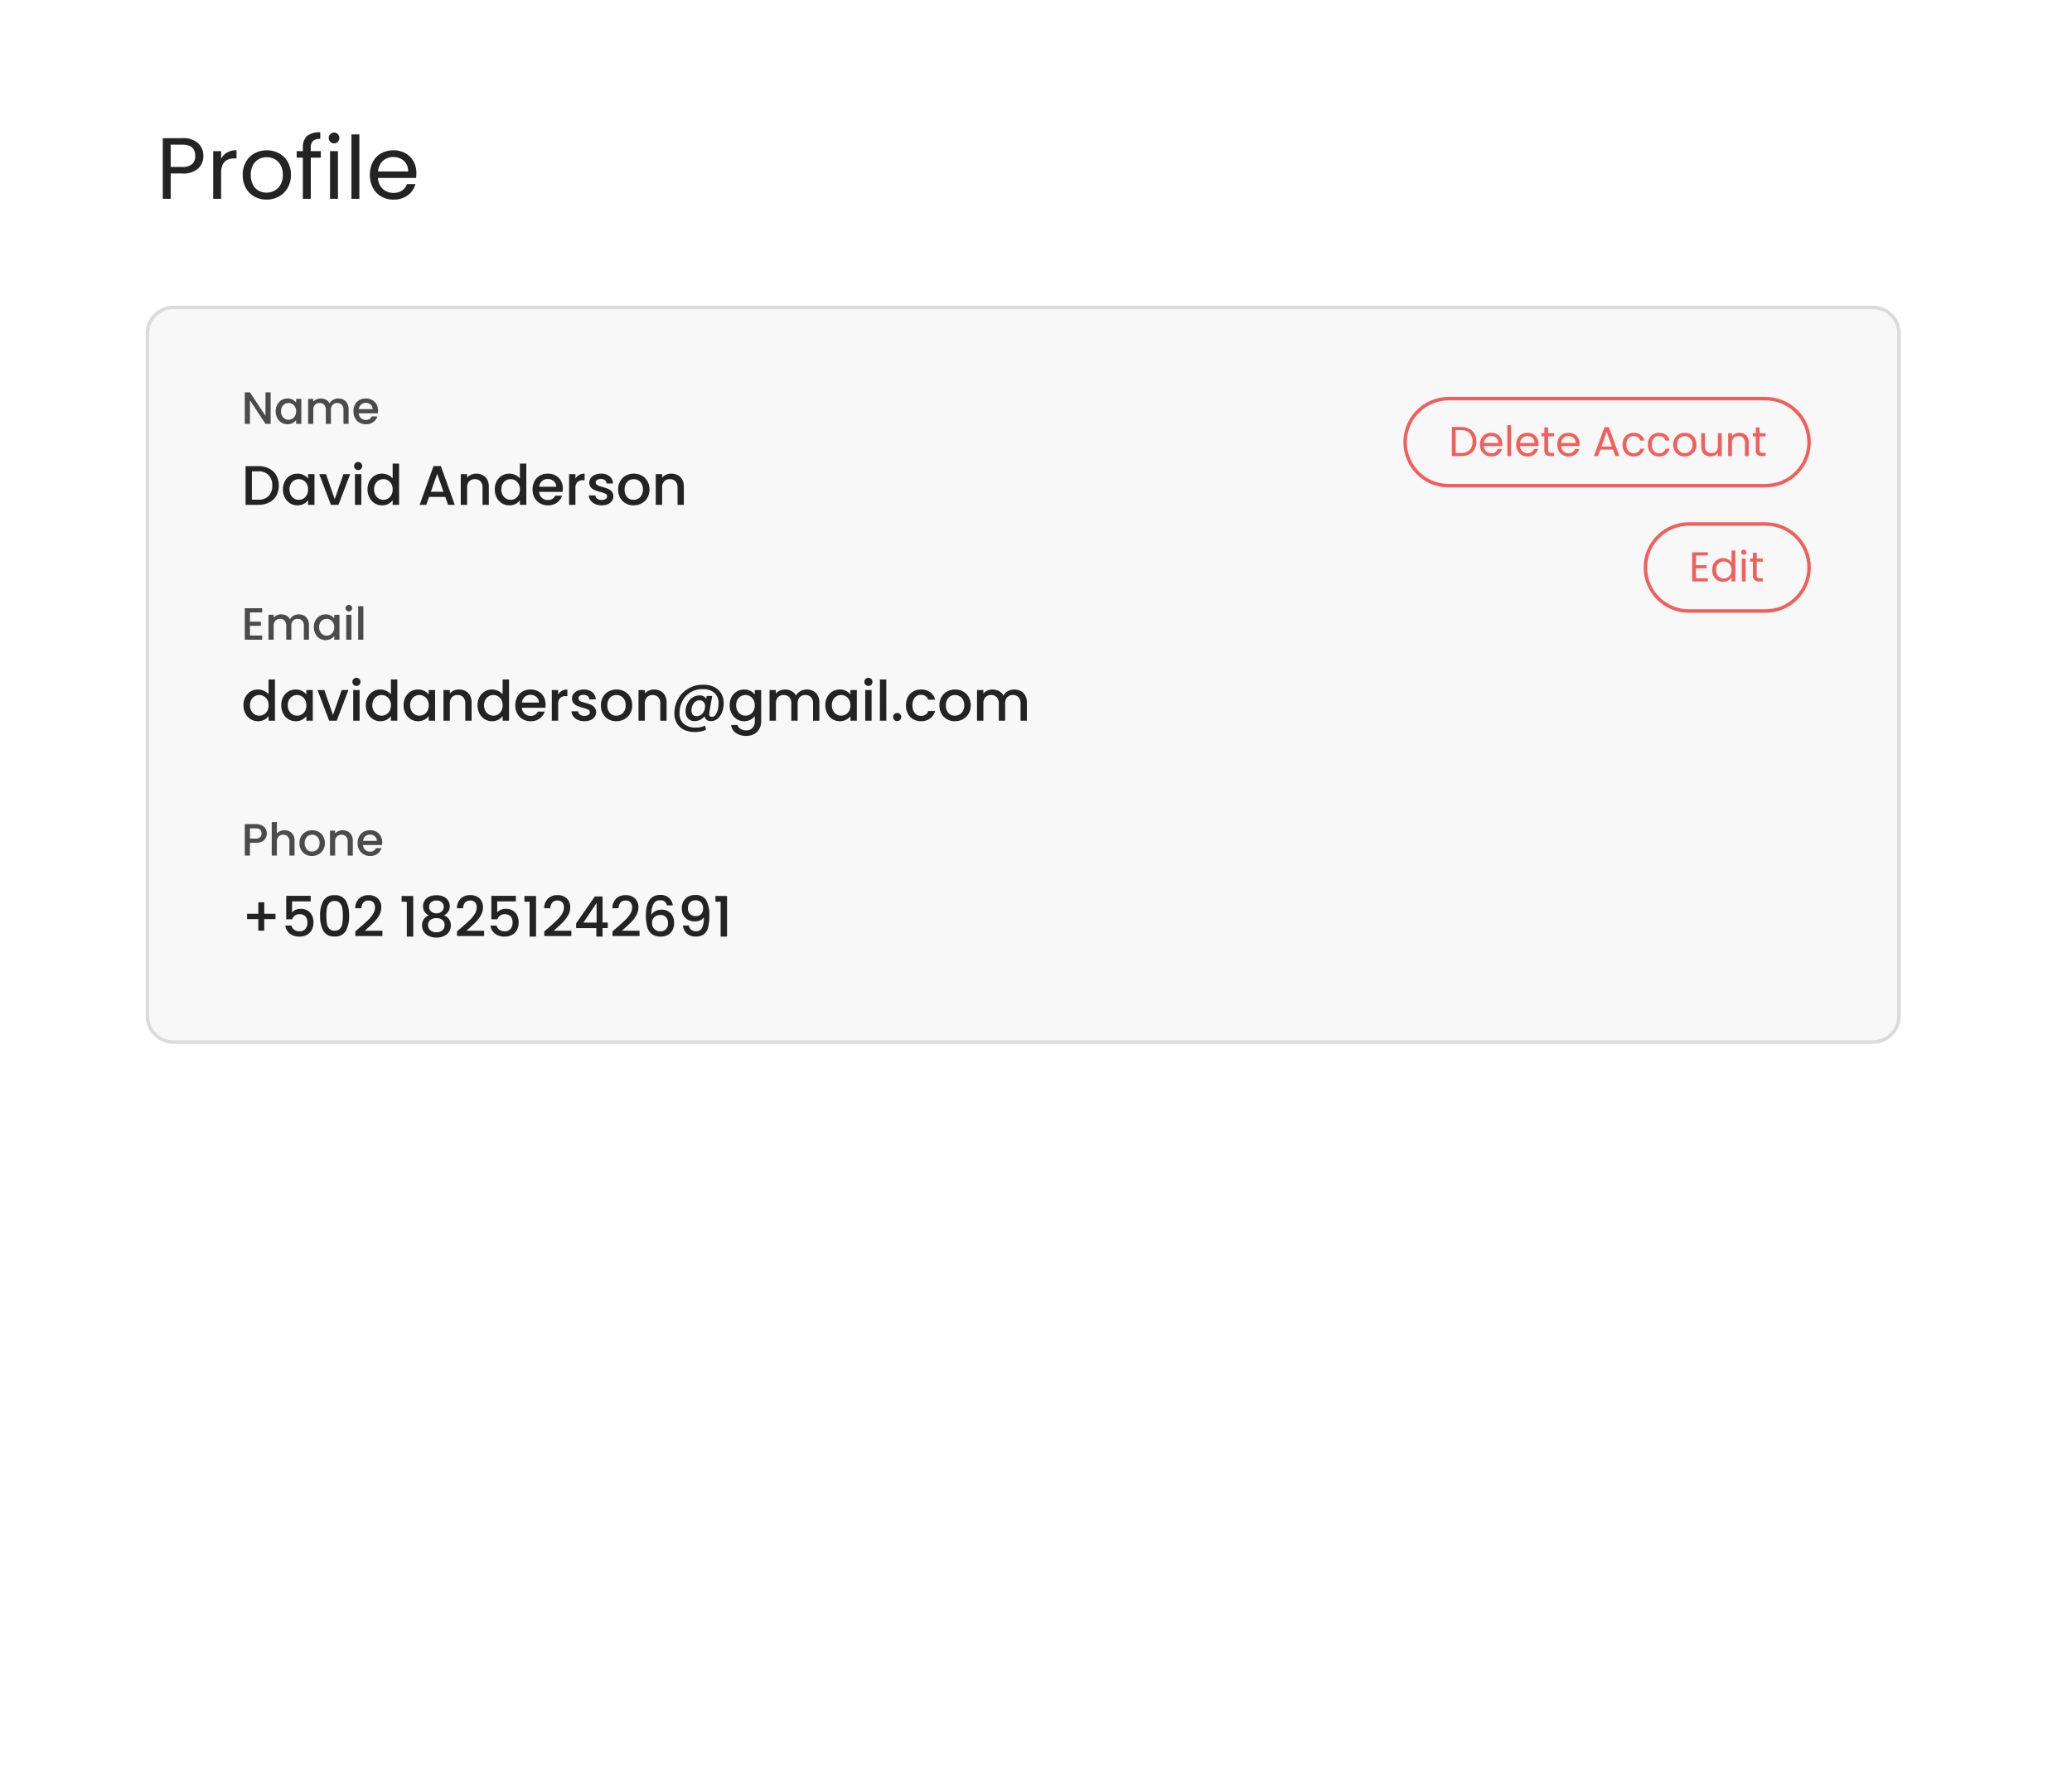 <svg xmlns="http://www.w3.org/2000/svg" xmlns:xlink="http://www.w3.org/1999/xlink" width="595" height="507" viewBox="0 0 595 507">
  <rect x="0" y="0" width="595" height="507" fill="#333333" stroke="none"/>
  <defs>
    <clipPath id="clip-_1">
      <rect width="595" height="507"/>
    </clipPath>
  </defs>
  <g id="_1" data-name="1" clip-path="url(#clip-_1)">
    <rect width="595" height="507" fill="#fff"/>
    <rect id="Rectangle_275" data-name="Rectangle 275" width="595" height="507" fill="#fff"/>
    <path id="Path_1497" data-name="Path 1497" d="M13.575-12.325a4.814,4.814,0,0,1-1.488,3.613A6.309,6.309,0,0,1,7.55-7.275H4.2V0H1.925V-17.425H7.55A6.376,6.376,0,0,1,12.038-16,4.784,4.784,0,0,1,13.575-12.325ZM7.55-9.15a4.044,4.044,0,0,0,2.8-.825,3.027,3.027,0,0,0,.9-2.35q0-3.225-3.7-3.225H4.2v6.4Zm11.125-2.325A4.364,4.364,0,0,1,20.388-13.3a5.293,5.293,0,0,1,2.713-.65v2.35h-.6q-3.825,0-3.825,4.15V0H16.4V-13.7h2.275ZM31.7.225A7.014,7.014,0,0,1,28.212-.65a6.229,6.229,0,0,1-2.45-2.488,7.626,7.626,0,0,1-.887-3.737,7.407,7.407,0,0,1,.912-3.713,6.288,6.288,0,0,1,2.488-2.475,7.217,7.217,0,0,1,3.525-.863,7.217,7.217,0,0,1,3.525.863A6.31,6.31,0,0,1,37.813-10.6a7.389,7.389,0,0,1,.912,3.725,7.3,7.3,0,0,1-.937,3.737A6.5,6.5,0,0,1,35.25-.65,7.276,7.276,0,0,1,31.7.225Zm0-2A4.8,4.8,0,0,0,34-2.35a4.375,4.375,0,0,0,1.737-1.725,5.525,5.525,0,0,0,.663-2.8,5.611,5.611,0,0,0-.65-2.8,4.256,4.256,0,0,0-1.7-1.713,4.743,4.743,0,0,0-2.275-.562,4.721,4.721,0,0,0-2.288.563,4.124,4.124,0,0,0-1.662,1.713,5.793,5.793,0,0,0-.625,2.8,5.949,5.949,0,0,0,.613,2.825A4.071,4.071,0,0,0,29.45-2.338,4.6,4.6,0,0,0,31.7-1.775Zm15.6-10.05H44.425V0H42.15V-11.825H40.375V-13.7H42.15v-.975a4.3,4.3,0,0,1,1.188-3.363A5.633,5.633,0,0,1,47.15-19.1v1.9a3.02,3.02,0,0,0-2.112.587,2.6,2.6,0,0,0-.612,1.938v.975H47.3Zm3.825-4.1a1.5,1.5,0,0,1-1.1-.45,1.5,1.5,0,0,1-.45-1.1,1.5,1.5,0,0,1,.45-1.1,1.5,1.5,0,0,1,1.1-.45,1.426,1.426,0,0,1,1.063.45,1.518,1.518,0,0,1,.438,1.1,1.518,1.518,0,0,1-.437,1.1A1.426,1.426,0,0,1,51.125-15.925Zm1.1,2.225V0H49.95V-13.7Zm6.15-4.8V0H56.1V-18.5ZM74.75-7.375A13.388,13.388,0,0,1,74.675-6H63.725a4.429,4.429,0,0,0,1.387,3.162A4.413,4.413,0,0,0,68.175-1.7a4.207,4.207,0,0,0,2.463-.688,3.639,3.639,0,0,0,1.388-1.838h2.45a5.889,5.889,0,0,1-2.2,3.213,6.64,6.64,0,0,1-4.1,1.238A6.925,6.925,0,0,1,64.688-.65a6.194,6.194,0,0,1-2.413-2.488A7.715,7.715,0,0,1,61.4-6.875a7.825,7.825,0,0,1,.85-3.725,5.967,5.967,0,0,1,2.388-2.463,7.107,7.107,0,0,1,3.537-.863,6.876,6.876,0,0,1,3.45.85,5.886,5.886,0,0,1,2.313,2.337A6.9,6.9,0,0,1,74.75-7.375ZM72.4-7.85a4.2,4.2,0,0,0-.575-2.238,3.739,3.739,0,0,0-1.562-1.425A4.874,4.874,0,0,0,68.075-12a4.216,4.216,0,0,0-2.937,1.1A4.482,4.482,0,0,0,63.75-7.85Z" transform="translate(44.82 57.103)" fill="#232323"/>
    <g id="Path_1498" data-name="Path 1498" transform="translate(41.82 87.804)" fill="#f8f8f8">
      <path d="M 496 211.5 L 8 211.5 C 3.865 211.5 0.5 208.135 0.5 204 L 0.5 8 C 0.5 3.865 3.865 0.5 8 0.5 L 496 0.5 C 500.135 0.5 503.5 3.865 503.5 8 L 503.5 204 C 503.5 208.135 500.135 211.5 496 211.5 Z" stroke="none"/>
      <path d="M 8 1 C 4.14 1 1 4.14 1 8 L 1 204 C 1 207.86 4.14 211 8 211 L 496 211 C 499.86 211 503 207.86 503 204 L 503 8 C 503 4.14 499.86 1 496 1 L 8 1 M 8 0 L 496 0 C 500.418 0 504 3.582 504 8 L 504 204 C 504 208.418 500.418 212 496 212 L 8 212 C 3.582 212 0 208.418 0 204 L 0 8 C 0 3.582 3.582 0 8 0 Z" stroke="none" fill="#dbdbdb"/>
    </g>
    <path id="Path_1499" data-name="Path 1499" d="M8.4,0H6.916L2.457-6.747V0H.975V-9.048H2.457L6.916-2.314V-9.048H8.4ZM9.854-3.614A3.964,3.964,0,0,1,10.3-5.525a3.287,3.287,0,0,1,1.222-1.293,3.274,3.274,0,0,1,1.71-.462,3.127,3.127,0,0,1,1.476.332,2.994,2.994,0,0,1,1.008.826v-1.04h1.5V0h-1.5V-1.066a2.943,2.943,0,0,1-1.027.845,3.165,3.165,0,0,1-1.482.338,3.15,3.15,0,0,1-1.69-.475A3.365,3.365,0,0,1,10.3-1.684,4.079,4.079,0,0,1,9.854-3.614Zm5.863.026a2.594,2.594,0,0,0-.306-1.287,2.145,2.145,0,0,0-.8-.832,2.092,2.092,0,0,0-1.066-.286,2.129,2.129,0,0,0-1.066.28,2.108,2.108,0,0,0-.8.819,2.557,2.557,0,0,0-.306,1.28,2.668,2.668,0,0,0,.306,1.3,2.155,2.155,0,0,0,.806.852,2.067,2.067,0,0,0,1.06.293,2.092,2.092,0,0,0,1.066-.286,2.134,2.134,0,0,0,.8-.839A2.631,2.631,0,0,0,15.717-3.588ZM27.833-7.28a3.212,3.212,0,0,1,1.514.351A2.536,2.536,0,0,1,30.4-5.889a3.374,3.374,0,0,1,.383,1.664V0H29.315V-4a2.079,2.079,0,0,0-.481-1.476,1.712,1.712,0,0,0-1.313-.514A1.733,1.733,0,0,0,26.2-5.48,2.061,2.061,0,0,0,25.714-4V0H24.245V-4a2.079,2.079,0,0,0-.481-1.476,1.712,1.712,0,0,0-1.313-.514,1.733,1.733,0,0,0-1.319.514A2.061,2.061,0,0,0,20.644-4V0H19.162V-7.163h1.482v.819a2.464,2.464,0,0,1,.923-.689,2.926,2.926,0,0,1,1.2-.247,3.184,3.184,0,0,1,1.534.364,2.488,2.488,0,0,1,1.04,1.053A2.4,2.4,0,0,1,26.351-6.9,3,3,0,0,1,27.833-7.28Zm11.4,3.523a4.633,4.633,0,0,1-.052.728H33.709a1.988,1.988,0,0,0,.637,1.378,2.011,2.011,0,0,0,1.4.52,1.734,1.734,0,0,0,1.69-1h1.6A3.227,3.227,0,0,1,37.862-.514,3.452,3.452,0,0,1,35.75.117a3.658,3.658,0,0,1-1.84-.462,3.283,3.283,0,0,1-1.274-1.3,3.966,3.966,0,0,1-.462-1.944,4.059,4.059,0,0,1,.449-1.943,3.154,3.154,0,0,1,1.261-1.294A3.753,3.753,0,0,1,35.75-7.28a3.648,3.648,0,0,1,1.807.442A3.123,3.123,0,0,1,38.792-5.6,3.739,3.739,0,0,1,39.234-3.757Zm-1.547-.468A1.687,1.687,0,0,0,37.1-5.538a2.092,2.092,0,0,0-1.417-.494,1.9,1.9,0,0,0-1.313.487,2.037,2.037,0,0,0-.65,1.319Z" transform="translate(69.32 121.739)" fill="#4b4b4b"/>
    <path id="Path_1501" data-name="Path 1501" d="M2.457-7.839v2.652h3.12v1.209H2.457v2.769h3.51V0H.975V-9.048H5.967v1.209Zm14,.559a3.212,3.212,0,0,1,1.514.351,2.536,2.536,0,0,1,1.053,1.04,3.374,3.374,0,0,1,.383,1.664V0H17.94V-4a2.079,2.079,0,0,0-.481-1.476,1.712,1.712,0,0,0-1.313-.514,1.733,1.733,0,0,0-1.319.514A2.061,2.061,0,0,0,14.339-4V0H12.87V-4a2.079,2.079,0,0,0-.481-1.476,1.712,1.712,0,0,0-1.313-.514,1.733,1.733,0,0,0-1.319.514A2.061,2.061,0,0,0,9.269-4V0H7.787V-7.163H9.269v.819a2.464,2.464,0,0,1,.923-.689,2.926,2.926,0,0,1,1.2-.247,3.184,3.184,0,0,1,1.534.364,2.488,2.488,0,0,1,1.04,1.053A2.4,2.4,0,0,1,14.976-6.9,3,3,0,0,1,16.458-7.28ZM20.8-3.614a3.964,3.964,0,0,1,.448-1.911,3.287,3.287,0,0,1,1.222-1.293A3.274,3.274,0,0,1,24.18-7.28a3.127,3.127,0,0,1,1.476.332,2.994,2.994,0,0,1,1.007.826v-1.04h1.5V0h-1.5V-1.066a2.943,2.943,0,0,1-1.027.845,3.165,3.165,0,0,1-1.482.338,3.15,3.15,0,0,1-1.69-.475,3.365,3.365,0,0,1-1.215-1.326A4.079,4.079,0,0,1,20.8-3.614Zm5.863.026a2.594,2.594,0,0,0-.306-1.287,2.145,2.145,0,0,0-.8-.832,2.092,2.092,0,0,0-1.066-.286,2.129,2.129,0,0,0-1.066.28,2.108,2.108,0,0,0-.8.819,2.557,2.557,0,0,0-.306,1.28,2.668,2.668,0,0,0,.306,1.3,2.155,2.155,0,0,0,.806.852,2.067,2.067,0,0,0,1.059.293,2.092,2.092,0,0,0,1.066-.286,2.134,2.134,0,0,0,.8-.839A2.631,2.631,0,0,0,26.663-3.588Zm4.2-4.524a.918.918,0,0,1-.676-.273.918.918,0,0,1-.273-.676.918.918,0,0,1,.273-.676.918.918,0,0,1,.676-.273.9.9,0,0,1,.663.273.918.918,0,0,1,.273.676.918.918,0,0,1-.273.676A.9.9,0,0,1,30.862-8.112Zm.728.949V0H30.108V-7.163ZM35.022-9.62V0H33.54V-9.62Z" transform="translate(69.32 183.739)" fill="#4b4b4b"/>
    <path id="Path_1502" data-name="Path 1502" d="M7.293-6.344a2.728,2.728,0,0,1-.325,1.3,2.436,2.436,0,0,1-1.04.995A3.86,3.86,0,0,1,4.1-3.666H2.457V0H.975V-9.035H4.1a3.939,3.939,0,0,1,1.761.358,2.485,2.485,0,0,1,1.079.968A2.653,2.653,0,0,1,7.293-6.344ZM4.1-4.875a1.807,1.807,0,0,0,1.261-.383,1.4,1.4,0,0,0,.416-1.086q0-1.482-1.677-1.482H2.457v2.951Zm8.32-2.4a3,3,0,0,1,1.462.351,2.5,2.5,0,0,1,1.014,1.04,3.47,3.47,0,0,1,.371,1.664V0H13.793V-4a2.079,2.079,0,0,0-.481-1.476A1.712,1.712,0,0,0,12-5.993a1.733,1.733,0,0,0-1.319.514A2.061,2.061,0,0,0,10.192-4V0H8.71V-9.62h1.482v3.289a2.485,2.485,0,0,1,.955-.7A3.2,3.2,0,0,1,12.415-7.28Zm7.839,7.4a3.668,3.668,0,0,1-1.833-.462,3.315,3.315,0,0,1-1.287-1.3,3.921,3.921,0,0,1-.468-1.944,3.846,3.846,0,0,1,.481-1.937,3.322,3.322,0,0,1,1.313-1.3,3.81,3.81,0,0,1,1.859-.455,3.81,3.81,0,0,1,1.859.455,3.322,3.322,0,0,1,1.313,1.3,3.846,3.846,0,0,1,.481,1.937,3.766,3.766,0,0,1-.494,1.937A3.421,3.421,0,0,1,22.133-.345,3.878,3.878,0,0,1,20.254.117Zm0-1.287a2.205,2.205,0,0,0,1.073-.273,2.08,2.08,0,0,0,.813-.819,2.633,2.633,0,0,0,.312-1.326,2.688,2.688,0,0,0-.3-1.319,2.018,2.018,0,0,0-.793-.812,2.169,2.169,0,0,0-1.066-.273,2.132,2.132,0,0,0-1.059.273,1.949,1.949,0,0,0-.774.813,2.788,2.788,0,0,0-.286,1.319A2.513,2.513,0,0,0,18.766-1.8,1.955,1.955,0,0,0,20.254-1.17Zm8.8-6.11a3.212,3.212,0,0,1,1.514.351,2.5,2.5,0,0,1,1.046,1.04,3.421,3.421,0,0,1,.377,1.664V0H30.524V-4a2.079,2.079,0,0,0-.481-1.476,1.712,1.712,0,0,0-1.313-.514,1.733,1.733,0,0,0-1.319.514A2.061,2.061,0,0,0,26.923-4V0H25.441V-7.163h1.482v.819a2.453,2.453,0,0,1,.929-.689A2.971,2.971,0,0,1,29.055-7.28ZM40.443-3.757a4.633,4.633,0,0,1-.052.728H34.918a1.988,1.988,0,0,0,.637,1.378,2.011,2.011,0,0,0,1.4.52,1.734,1.734,0,0,0,1.69-1h1.6A3.227,3.227,0,0,1,39.071-.514a3.452,3.452,0,0,1-2.112.631,3.658,3.658,0,0,1-1.84-.462,3.283,3.283,0,0,1-1.274-1.3,3.966,3.966,0,0,1-.462-1.944,4.059,4.059,0,0,1,.449-1.943,3.154,3.154,0,0,1,1.261-1.294,3.753,3.753,0,0,1,1.866-.455,3.648,3.648,0,0,1,1.807.442A3.123,3.123,0,0,1,40-5.6,3.739,3.739,0,0,1,40.443-3.757ZM38.9-4.225a1.687,1.687,0,0,0-.585-1.313,2.092,2.092,0,0,0-1.417-.494,1.9,1.9,0,0,0-1.313.487,2.037,2.037,0,0,0-.65,1.319Z" transform="translate(69.32 245.739)" fill="#4b4b4b"/>
    <path id="Path_1500" data-name="Path 1500" d="M4.832-11.12a6.773,6.773,0,0,1,3.112.68,4.865,4.865,0,0,1,2.064,1.952,5.871,5.871,0,0,1,.728,2.968,5.739,5.739,0,0,1-.728,2.944A4.808,4.808,0,0,1,7.944-.664,6.909,6.909,0,0,1,4.832,0H1.2V-11.12Zm0,9.632A4.014,4.014,0,0,0,7.824-2.544,4.061,4.061,0,0,0,8.864-5.52a4.2,4.2,0,0,0-1.04-3.024A3.945,3.945,0,0,0,4.832-9.632H3.024v8.144Zm7.1-2.96A4.879,4.879,0,0,1,12.488-6.8a4.046,4.046,0,0,1,1.5-1.592,4.029,4.029,0,0,1,2.1-.568,3.849,3.849,0,0,1,1.816.408,3.685,3.685,0,0,1,1.24,1.016v-1.28h1.84V0h-1.84V-1.312a3.622,3.622,0,0,1-1.264,1.04,3.9,3.9,0,0,1-1.824.416,3.877,3.877,0,0,1-2.08-.584,4.142,4.142,0,0,1-1.5-1.632A5.021,5.021,0,0,1,11.936-4.448Zm7.216.032A3.192,3.192,0,0,0,18.776-6a2.639,2.639,0,0,0-.984-1.024,2.574,2.574,0,0,0-1.312-.352,2.621,2.621,0,0,0-1.312.344,2.594,2.594,0,0,0-.984,1.008,3.147,3.147,0,0,0-.376,1.576,3.284,3.284,0,0,0,.376,1.6A2.653,2.653,0,0,0,15.176-1.8a2.544,2.544,0,0,0,1.3.36,2.574,2.574,0,0,0,1.312-.352,2.626,2.626,0,0,0,.984-1.032A3.238,3.238,0,0,0,19.152-4.416ZM26.8-1.632l2.5-7.184h1.936L27.872,0H25.7L22.352-8.816H24.3Zm6.736-8.352a1.13,1.13,0,0,1-.832-.336,1.13,1.13,0,0,1-.336-.832,1.13,1.13,0,0,1,.336-.832,1.13,1.13,0,0,1,.832-.336,1.111,1.111,0,0,1,.816.336,1.13,1.13,0,0,1,.336.832,1.13,1.13,0,0,1-.336.832A1.111,1.111,0,0,1,33.536-9.984Zm.9,1.168V0H32.608V-8.816Zm1.792,4.368A4.879,4.879,0,0,1,36.776-6.8a4.046,4.046,0,0,1,1.5-1.592A4.059,4.059,0,0,1,40.4-8.96a4.134,4.134,0,0,1,1.7.376,3.487,3.487,0,0,1,1.336,1V-11.84h1.84V0H43.44V-1.328A3.415,3.415,0,0,1,42.2-.272a3.847,3.847,0,0,1-1.816.416,3.945,3.945,0,0,1-2.1-.584,4.122,4.122,0,0,1-1.5-1.632A5.021,5.021,0,0,1,36.224-4.448Zm7.216.032A3.192,3.192,0,0,0,43.064-6a2.639,2.639,0,0,0-.984-1.024,2.574,2.574,0,0,0-1.312-.352,2.62,2.62,0,0,0-1.312.344,2.594,2.594,0,0,0-.984,1.008A3.147,3.147,0,0,0,38.1-4.448a3.284,3.284,0,0,0,.376,1.6A2.653,2.653,0,0,0,39.464-1.8a2.544,2.544,0,0,0,1.3.36,2.574,2.574,0,0,0,1.312-.352,2.626,2.626,0,0,0,.984-1.032A3.238,3.238,0,0,0,43.44-4.416Zm15.1,2.144H53.888L53.088,0h-1.9l3.984-11.136H57.28L61.264,0h-1.92ZM58.032-3.76,56.224-8.928,54.4-3.76Zm9.408-5.2a3.953,3.953,0,0,1,1.864.432,3.072,3.072,0,0,1,1.288,1.28A4.211,4.211,0,0,1,71.056-5.2V0H69.248V-4.928a2.559,2.559,0,0,0-.592-1.816,2.107,2.107,0,0,0-1.616-.632,2.133,2.133,0,0,0-1.624.632,2.537,2.537,0,0,0-.6,1.816V0H62.992V-8.816h1.824v1.008a3.019,3.019,0,0,1,1.144-.848A3.657,3.657,0,0,1,67.44-8.96Zm5.328,4.512A4.879,4.879,0,0,1,73.32-6.8a4.046,4.046,0,0,1,1.5-1.592,4.059,4.059,0,0,1,2.12-.568,4.134,4.134,0,0,1,1.7.376,3.487,3.487,0,0,1,1.336,1V-11.84h1.84V0h-1.84V-1.328a3.415,3.415,0,0,1-1.24,1.056,3.847,3.847,0,0,1-1.816.416,3.945,3.945,0,0,1-2.1-.584,4.122,4.122,0,0,1-1.5-1.632A5.021,5.021,0,0,1,72.768-4.448Zm7.216.032A3.192,3.192,0,0,0,79.608-6a2.639,2.639,0,0,0-.984-1.024,2.574,2.574,0,0,0-1.312-.352A2.621,2.621,0,0,0,76-7.032a2.594,2.594,0,0,0-.984,1.008,3.147,3.147,0,0,0-.376,1.576,3.284,3.284,0,0,0,.376,1.6A2.653,2.653,0,0,0,76.008-1.8a2.544,2.544,0,0,0,1.3.36,2.574,2.574,0,0,0,1.312-.352,2.626,2.626,0,0,0,.984-1.032A3.238,3.238,0,0,0,79.984-4.416ZM92.3-4.624a5.7,5.7,0,0,1-.064.9H85.5a2.446,2.446,0,0,0,.784,1.7,2.475,2.475,0,0,0,1.728.64A2.134,2.134,0,0,0,90.1-2.624h1.968A3.971,3.971,0,0,1,90.616-.632a4.249,4.249,0,0,1-2.6.776,4.5,4.5,0,0,1-2.264-.568,4.041,4.041,0,0,1-1.568-1.6,4.881,4.881,0,0,1-.568-2.392,5,5,0,0,1,.552-2.392A3.882,3.882,0,0,1,85.72-8.4a4.619,4.619,0,0,1,2.3-.56,4.49,4.49,0,0,1,2.224.544,3.844,3.844,0,0,1,1.52,1.528A4.6,4.6,0,0,1,92.3-4.624ZM90.4-5.2a2.076,2.076,0,0,0-.72-1.616,2.574,2.574,0,0,0-1.744-.608,2.343,2.343,0,0,0-1.616.6,2.507,2.507,0,0,0-.8,1.624Zm5.52-2.336a2.865,2.865,0,0,1,1.064-1.048A3.147,3.147,0,0,1,98.56-8.96v1.888H98.1a2.221,2.221,0,0,0-1.624.544A2.6,2.6,0,0,0,95.92-4.64V0H94.1V-8.816H95.92Zm7.52,7.68a4.442,4.442,0,0,1-1.864-.376,3.274,3.274,0,0,1-1.3-1.024A2.552,2.552,0,0,1,99.76-2.7h1.888a1.287,1.287,0,0,0,.536.936,1.946,1.946,0,0,0,1.224.376,2.062,2.062,0,0,0,1.192-.3.893.893,0,0,0,.424-.76.78.78,0,0,0-.472-.736,8.847,8.847,0,0,0-1.5-.528,14.439,14.439,0,0,1-1.616-.528,2.833,2.833,0,0,1-1.08-.784A2.055,2.055,0,0,1,99.9-6.416,2.171,2.171,0,0,1,100.32-7.7a2.77,2.77,0,0,1,1.192-.92A4.454,4.454,0,0,1,103.3-8.96a3.684,3.684,0,0,1,2.424.76,2.729,2.729,0,0,1,.984,2.072H104.88a1.3,1.3,0,0,0-.48-.944,1.8,1.8,0,0,0-1.168-.352,1.9,1.9,0,0,0-1.1.272.842.842,0,0,0-.384.72A.779.779,0,0,0,102-5.84a1.824,1.824,0,0,0,.624.376q.368.136,1.088.344a11.836,11.836,0,0,1,1.576.52,2.934,2.934,0,0,1,1.064.776,2.053,2.053,0,0,1,.464,1.36A2.281,2.281,0,0,1,106.4-1.12a2.758,2.758,0,0,1-1.176.928A4.382,4.382,0,0,1,103.44.144Zm9.168,0a4.515,4.515,0,0,1-2.256-.568,4.08,4.08,0,0,1-1.584-1.6,4.826,4.826,0,0,1-.576-2.392,4.734,4.734,0,0,1,.592-2.384A4.089,4.089,0,0,1,110.4-8.4a4.689,4.689,0,0,1,2.288-.56,4.689,4.689,0,0,1,2.288.56,4.089,4.089,0,0,1,1.616,1.6,4.734,4.734,0,0,1,.592,2.384,4.636,4.636,0,0,1-.608,2.384A4.21,4.21,0,0,1,114.92-.424,4.773,4.773,0,0,1,112.608.144Zm0-1.584a2.714,2.714,0,0,0,1.32-.336,2.56,2.56,0,0,0,1-1.008,3.241,3.241,0,0,0,.384-1.632,3.308,3.308,0,0,0-.368-1.624,2.484,2.484,0,0,0-.976-1,2.669,2.669,0,0,0-1.312-.336,2.625,2.625,0,0,0-1.3.336,2.4,2.4,0,0,0-.952,1,3.432,3.432,0,0,0-.352,1.624,3.093,3.093,0,0,0,.728,2.2A2.406,2.406,0,0,0,112.608-1.44ZM123.44-8.96a3.953,3.953,0,0,1,1.864.432,3.072,3.072,0,0,1,1.288,1.28,4.211,4.211,0,0,1,.464,2.048V0h-1.808V-4.928a2.559,2.559,0,0,0-.592-1.816,2.107,2.107,0,0,0-1.616-.632,2.133,2.133,0,0,0-1.624.632,2.537,2.537,0,0,0-.6,1.816V0h-1.824V-8.816h1.824v1.008a3.019,3.019,0,0,1,1.144-.848A3.657,3.657,0,0,1,123.44-8.96Z" transform="translate(69.32 145)" fill="#232323"/>
    <path id="Path_1503" data-name="Path 1503" d="M.592-4.448A4.879,4.879,0,0,1,1.144-6.8a4.046,4.046,0,0,1,1.5-1.592,4.059,4.059,0,0,1,2.12-.568,4.134,4.134,0,0,1,1.7.376,3.487,3.487,0,0,1,1.336,1V-11.84h1.84V0H7.808V-1.328A3.415,3.415,0,0,1,6.568-.272,3.847,3.847,0,0,1,4.752.144a3.945,3.945,0,0,1-2.1-.584,4.122,4.122,0,0,1-1.5-1.632A5.021,5.021,0,0,1,.592-4.448Zm7.216.032A3.192,3.192,0,0,0,7.432-6a2.639,2.639,0,0,0-.984-1.024,2.574,2.574,0,0,0-1.312-.352,2.621,2.621,0,0,0-1.312.344A2.594,2.594,0,0,0,2.84-6.024a3.147,3.147,0,0,0-.376,1.576,3.284,3.284,0,0,0,.376,1.6A2.653,2.653,0,0,0,3.832-1.8a2.544,2.544,0,0,0,1.3.36,2.574,2.574,0,0,0,1.312-.352,2.626,2.626,0,0,0,.984-1.032A3.238,3.238,0,0,0,7.808-4.416Zm3.632-.032A4.879,4.879,0,0,1,11.992-6.8a4.046,4.046,0,0,1,1.5-1.592,4.029,4.029,0,0,1,2.1-.568,3.849,3.849,0,0,1,1.816.408,3.685,3.685,0,0,1,1.24,1.016v-1.28H20.5V0h-1.84V-1.312a3.622,3.622,0,0,1-1.264,1.04,3.9,3.9,0,0,1-1.824.416,3.877,3.877,0,0,1-2.08-.584,4.142,4.142,0,0,1-1.5-1.632A5.021,5.021,0,0,1,11.44-4.448Zm7.216.032A3.192,3.192,0,0,0,18.28-6,2.639,2.639,0,0,0,17.3-7.024a2.574,2.574,0,0,0-1.312-.352,2.621,2.621,0,0,0-1.312.344,2.594,2.594,0,0,0-.984,1.008,3.147,3.147,0,0,0-.376,1.576,3.284,3.284,0,0,0,.376,1.6A2.653,2.653,0,0,0,14.68-1.8a2.544,2.544,0,0,0,1.3.36A2.574,2.574,0,0,0,17.3-1.792a2.626,2.626,0,0,0,.984-1.032A3.238,3.238,0,0,0,18.656-4.416ZM26.3-1.632l2.5-7.184h1.936L27.376,0H25.2L21.856-8.816h1.952ZM33.04-9.984a1.13,1.13,0,0,1-.832-.336,1.13,1.13,0,0,1-.336-.832,1.13,1.13,0,0,1,.336-.832,1.13,1.13,0,0,1,.832-.336,1.111,1.111,0,0,1,.816.336,1.13,1.13,0,0,1,.336.832,1.13,1.13,0,0,1-.336.832A1.111,1.111,0,0,1,33.04-9.984Zm.9,1.168V0H32.112V-8.816Zm1.792,4.368A4.879,4.879,0,0,1,36.28-6.8a4.046,4.046,0,0,1,1.5-1.592A4.059,4.059,0,0,1,39.9-8.96a4.134,4.134,0,0,1,1.7.376,3.487,3.487,0,0,1,1.336,1V-11.84h1.84V0h-1.84V-1.328A3.415,3.415,0,0,1,41.7-.272a3.847,3.847,0,0,1-1.816.416,3.945,3.945,0,0,1-2.1-.584,4.122,4.122,0,0,1-1.5-1.632A5.021,5.021,0,0,1,35.728-4.448Zm7.216.032A3.192,3.192,0,0,0,42.568-6a2.639,2.639,0,0,0-.984-1.024,2.574,2.574,0,0,0-1.312-.352,2.62,2.62,0,0,0-1.312.344,2.594,2.594,0,0,0-.984,1.008A3.147,3.147,0,0,0,37.6-4.448a3.284,3.284,0,0,0,.376,1.6A2.653,2.653,0,0,0,38.968-1.8a2.544,2.544,0,0,0,1.3.36,2.574,2.574,0,0,0,1.312-.352,2.626,2.626,0,0,0,.984-1.032A3.238,3.238,0,0,0,42.944-4.416Zm3.632-.032A4.879,4.879,0,0,1,47.128-6.8a4.046,4.046,0,0,1,1.5-1.592,4.029,4.029,0,0,1,2.1-.568,3.849,3.849,0,0,1,1.816.408,3.685,3.685,0,0,1,1.24,1.016v-1.28h1.84V0h-1.84V-1.312a3.622,3.622,0,0,1-1.264,1.04A3.9,3.9,0,0,1,50.7.144a3.877,3.877,0,0,1-2.08-.584,4.142,4.142,0,0,1-1.5-1.632A5.021,5.021,0,0,1,46.576-4.448Zm7.216.032A3.192,3.192,0,0,0,53.416-6a2.639,2.639,0,0,0-.984-1.024,2.574,2.574,0,0,0-1.312-.352,2.62,2.62,0,0,0-1.312.344,2.594,2.594,0,0,0-.984,1.008,3.147,3.147,0,0,0-.376,1.576,3.284,3.284,0,0,0,.376,1.6A2.653,2.653,0,0,0,49.816-1.8a2.544,2.544,0,0,0,1.3.36,2.574,2.574,0,0,0,1.312-.352,2.626,2.626,0,0,0,.984-1.032A3.238,3.238,0,0,0,53.792-4.416ZM62.48-8.96a3.953,3.953,0,0,1,1.864.432,3.072,3.072,0,0,1,1.288,1.28A4.211,4.211,0,0,1,66.1-5.2V0H64.288V-4.928A2.559,2.559,0,0,0,63.7-6.744a2.107,2.107,0,0,0-1.616-.632,2.133,2.133,0,0,0-1.624.632,2.537,2.537,0,0,0-.6,1.816V0H58.032V-8.816h1.824v1.008A3.019,3.019,0,0,1,61-8.656,3.657,3.657,0,0,1,62.48-8.96Zm5.328,4.512A4.879,4.879,0,0,1,68.36-6.8a4.046,4.046,0,0,1,1.5-1.592,4.059,4.059,0,0,1,2.12-.568,4.134,4.134,0,0,1,1.7.376,3.487,3.487,0,0,1,1.336,1V-11.84h1.84V0h-1.84V-1.328a3.415,3.415,0,0,1-1.24,1.056,3.847,3.847,0,0,1-1.816.416,3.945,3.945,0,0,1-2.1-.584,4.122,4.122,0,0,1-1.5-1.632A5.021,5.021,0,0,1,67.808-4.448Zm7.216.032A3.192,3.192,0,0,0,74.648-6a2.639,2.639,0,0,0-.984-1.024,2.574,2.574,0,0,0-1.312-.352,2.621,2.621,0,0,0-1.312.344,2.594,2.594,0,0,0-.984,1.008,3.147,3.147,0,0,0-.376,1.576,3.284,3.284,0,0,0,.376,1.6A2.653,2.653,0,0,0,71.048-1.8a2.544,2.544,0,0,0,1.3.36,2.574,2.574,0,0,0,1.312-.352,2.626,2.626,0,0,0,.984-1.032A3.238,3.238,0,0,0,75.024-4.416Zm12.32-.208a5.7,5.7,0,0,1-.064.9H80.544a2.446,2.446,0,0,0,.784,1.7,2.475,2.475,0,0,0,1.728.64,2.134,2.134,0,0,0,2.08-1.232H87.1A3.971,3.971,0,0,1,85.656-.632a4.249,4.249,0,0,1-2.6.776,4.5,4.5,0,0,1-2.264-.568,4.041,4.041,0,0,1-1.568-1.6,4.881,4.881,0,0,1-.568-2.392,5,5,0,0,1,.552-2.392A3.882,3.882,0,0,1,80.76-8.4a4.619,4.619,0,0,1,2.3-.56,4.49,4.49,0,0,1,2.224.544A3.844,3.844,0,0,1,86.8-6.888,4.6,4.6,0,0,1,87.344-4.624ZM85.44-5.2a2.076,2.076,0,0,0-.72-1.616,2.574,2.574,0,0,0-1.744-.608,2.343,2.343,0,0,0-1.616.6,2.507,2.507,0,0,0-.8,1.624Zm5.52-2.336a2.865,2.865,0,0,1,1.064-1.048A3.147,3.147,0,0,1,93.6-8.96v1.888h-.464a2.221,2.221,0,0,0-1.624.544A2.6,2.6,0,0,0,90.96-4.64V0H89.136V-8.816H90.96ZM98.48.144a4.442,4.442,0,0,1-1.864-.376,3.274,3.274,0,0,1-1.3-1.024A2.552,2.552,0,0,1,94.8-2.7h1.888a1.287,1.287,0,0,0,.536.936,1.946,1.946,0,0,0,1.224.376,2.062,2.062,0,0,0,1.192-.3.893.893,0,0,0,.424-.76.78.78,0,0,0-.472-.736,8.847,8.847,0,0,0-1.5-.528A14.439,14.439,0,0,1,96.48-4.24a2.833,2.833,0,0,1-1.08-.784,2.055,2.055,0,0,1-.456-1.392A2.171,2.171,0,0,1,95.36-7.7a2.77,2.77,0,0,1,1.192-.92,4.454,4.454,0,0,1,1.784-.336,3.684,3.684,0,0,1,2.424.76,2.729,2.729,0,0,1,.984,2.072H99.92a1.3,1.3,0,0,0-.48-.944,1.8,1.8,0,0,0-1.168-.352,1.9,1.9,0,0,0-1.1.272.842.842,0,0,0-.384.72.779.779,0,0,0,.256.592,1.824,1.824,0,0,0,.624.376q.368.136,1.088.344a11.835,11.835,0,0,1,1.576.52,2.934,2.934,0,0,1,1.064.776,2.053,2.053,0,0,1,.464,1.36,2.281,2.281,0,0,1-.416,1.344,2.758,2.758,0,0,1-1.176.928A4.382,4.382,0,0,1,98.48.144Zm9.168,0a4.515,4.515,0,0,1-2.256-.568,4.08,4.08,0,0,1-1.584-1.6,4.826,4.826,0,0,1-.576-2.392,4.734,4.734,0,0,1,.592-2.384,4.089,4.089,0,0,1,1.616-1.6,4.689,4.689,0,0,1,2.288-.56,4.689,4.689,0,0,1,2.288.56,4.089,4.089,0,0,1,1.616,1.6,4.734,4.734,0,0,1,.592,2.384,4.635,4.635,0,0,1-.608,2.384A4.21,4.21,0,0,1,109.96-.424,4.773,4.773,0,0,1,107.648.144Zm0-1.584a2.714,2.714,0,0,0,1.32-.336,2.56,2.56,0,0,0,1-1.008,3.241,3.241,0,0,0,.384-1.632,3.308,3.308,0,0,0-.368-1.624,2.484,2.484,0,0,0-.976-1,2.669,2.669,0,0,0-1.312-.336,2.625,2.625,0,0,0-1.3.336,2.4,2.4,0,0,0-.952,1,3.432,3.432,0,0,0-.352,1.624,3.093,3.093,0,0,0,.728,2.2A2.406,2.406,0,0,0,107.648-1.44ZM118.48-8.96a3.953,3.953,0,0,1,1.864.432,3.072,3.072,0,0,1,1.288,1.28A4.211,4.211,0,0,1,122.1-5.2V0h-1.808V-4.928a2.559,2.559,0,0,0-.592-1.816,2.107,2.107,0,0,0-1.616-.632,2.133,2.133,0,0,0-1.624.632,2.537,2.537,0,0,0-.6,1.816V0h-1.824V-8.816h1.824v1.008A3.019,3.019,0,0,1,117-8.656,3.657,3.657,0,0,1,118.48-8.96Zm14.144-1.376a6.9,6.9,0,0,1,3.152.672,4.739,4.739,0,0,1,2.024,1.88,5.525,5.525,0,0,1,.7,2.808,6.886,6.886,0,0,1-.44,2.448,4.738,4.738,0,0,1-1.264,1.9,2.823,2.823,0,0,1-1.944.736,2.04,2.04,0,0,1-1.28-.36,1.563,1.563,0,0,1-.576-1.016,3.5,3.5,0,0,1-1.248,1.008,3.525,3.525,0,0,1-1.568.368,2.511,2.511,0,0,1-1.928-.744,2.845,2.845,0,0,1-.7-2.024,5.207,5.207,0,0,1,.5-2.272,4.221,4.221,0,0,1,1.416-1.688,3.512,3.512,0,0,1,2.048-.632,2.081,2.081,0,0,1,1.952.944l.144-.8H135.2l-.8,4.576a4.247,4.247,0,0,0-.048.592.979.979,0,0,0,.168.624.735.735,0,0,0,.6.208,1.258,1.258,0,0,0,1.04-.6,4.235,4.235,0,0,0,.648-1.48,7.171,7.171,0,0,0,.216-1.712A3.973,3.973,0,0,0,135.84-8a4.96,4.96,0,0,0-3.44-1.072,6.458,6.458,0,0,0-3.384.9,6.317,6.317,0,0,0-2.344,2.464,7.213,7.213,0,0,0-.848,3.488A3.939,3.939,0,0,0,127.04.9a5.086,5.086,0,0,0,3.472,1.072,5.939,5.939,0,0,0,2.656-.56l.24,1.216a8.207,8.207,0,0,1-3.264.624,6.751,6.751,0,0,1-3.056-.656A4.811,4.811,0,0,1,125.056.728a5.38,5.38,0,0,1-.72-2.808A8.358,8.358,0,0,1,125.4-6.256a7.851,7.851,0,0,1,2.952-2.984A8.352,8.352,0,0,1,132.624-10.336ZM130.736-1.3a2.066,2.066,0,0,0,1.224-.392,2.733,2.733,0,0,0,.872-1.04,3.084,3.084,0,0,0,.32-1.384,1.846,1.846,0,0,0-.424-1.256,1.5,1.5,0,0,0-1.192-.488,1.855,1.855,0,0,0-1.208.424,2.748,2.748,0,0,0-.8,1.1,3.625,3.625,0,0,0-.28,1.408,1.8,1.8,0,0,0,.368,1.192A1.377,1.377,0,0,0,130.736-1.3ZM144.368-8.96a3.909,3.909,0,0,1,1.816.408,3.488,3.488,0,0,1,1.24,1.016v-1.28h1.84V.144a4.5,4.5,0,0,1-.512,2.168,3.7,3.7,0,0,1-1.48,1.5,4.647,4.647,0,0,1-2.312.544,5.017,5.017,0,0,1-2.976-.84,3.1,3.1,0,0,1-1.344-2.28h1.808a1.963,1.963,0,0,0,.888,1.112,3.007,3.007,0,0,0,1.624.424,2.428,2.428,0,0,0,1.784-.672,2.625,2.625,0,0,0,.68-1.952V-1.328A3.719,3.719,0,0,1,146.168-.28a3.754,3.754,0,0,1-1.8.424,3.945,3.945,0,0,1-2.1-.584,4.122,4.122,0,0,1-1.5-1.632,5.021,5.021,0,0,1-.552-2.376A4.879,4.879,0,0,1,140.76-6.8a4.046,4.046,0,0,1,1.5-1.592A4.029,4.029,0,0,1,144.368-8.96Zm3.056,4.544A3.192,3.192,0,0,0,147.048-6a2.639,2.639,0,0,0-.984-1.024,2.574,2.574,0,0,0-1.312-.352,2.621,2.621,0,0,0-1.312.344,2.594,2.594,0,0,0-.984,1.008,3.147,3.147,0,0,0-.376,1.576,3.284,3.284,0,0,0,.376,1.6,2.653,2.653,0,0,0,.992,1.048,2.544,2.544,0,0,0,1.3.36,2.574,2.574,0,0,0,1.312-.352,2.626,2.626,0,0,0,.984-1.032A3.238,3.238,0,0,0,147.424-4.416ZM162.336-8.96a3.953,3.953,0,0,1,1.864.432,3.121,3.121,0,0,1,1.3,1.28,4.152,4.152,0,0,1,.472,2.048V0H164.16V-4.928a2.559,2.559,0,0,0-.592-1.816,2.107,2.107,0,0,0-1.616-.632,2.133,2.133,0,0,0-1.624.632,2.537,2.537,0,0,0-.6,1.816V0H157.92V-4.928a2.559,2.559,0,0,0-.592-1.816,2.107,2.107,0,0,0-1.616-.632,2.133,2.133,0,0,0-1.624.632,2.537,2.537,0,0,0-.6,1.816V0h-1.824V-8.816h1.824v1.008a3.033,3.033,0,0,1,1.136-.848,3.6,3.6,0,0,1,1.472-.3,3.919,3.919,0,0,1,1.888.448,3.062,3.062,0,0,1,1.28,1.3,2.957,2.957,0,0,1,1.248-1.272A3.691,3.691,0,0,1,162.336-8.96Zm5.344,4.512a4.879,4.879,0,0,1,.552-2.352,4.046,4.046,0,0,1,1.5-1.592,4.029,4.029,0,0,1,2.1-.568,3.849,3.849,0,0,1,1.816.408,3.685,3.685,0,0,1,1.24,1.016v-1.28h1.84V0H174.9V-1.312a3.623,3.623,0,0,1-1.264,1.04,3.9,3.9,0,0,1-1.824.416,3.876,3.876,0,0,1-2.08-.584,4.142,4.142,0,0,1-1.5-1.632A5.021,5.021,0,0,1,167.68-4.448Zm7.216.032A3.192,3.192,0,0,0,174.52-6a2.639,2.639,0,0,0-.984-1.024,2.574,2.574,0,0,0-1.312-.352,2.621,2.621,0,0,0-1.312.344,2.594,2.594,0,0,0-.984,1.008,3.147,3.147,0,0,0-.376,1.576,3.284,3.284,0,0,0,.376,1.6A2.653,2.653,0,0,0,170.92-1.8a2.544,2.544,0,0,0,1.3.36,2.574,2.574,0,0,0,1.312-.352,2.626,2.626,0,0,0,.984-1.032A3.238,3.238,0,0,0,174.9-4.416Zm5.168-5.568a1.13,1.13,0,0,1-.832-.336,1.13,1.13,0,0,1-.336-.832,1.13,1.13,0,0,1,.336-.832,1.13,1.13,0,0,1,.832-.336,1.111,1.111,0,0,1,.816.336,1.13,1.13,0,0,1,.336.832,1.13,1.13,0,0,1-.336.832A1.111,1.111,0,0,1,180.064-9.984Zm.9,1.168V0h-1.824V-8.816Zm4.224-3.024V0H183.36V-11.84ZM188.32.112a1.13,1.13,0,0,1-.832-.336,1.13,1.13,0,0,1-.336-.832,1.13,1.13,0,0,1,.336-.832,1.13,1.13,0,0,1,.832-.336,1.111,1.111,0,0,1,.816.336,1.13,1.13,0,0,1,.336.832,1.13,1.13,0,0,1-.336.832A1.111,1.111,0,0,1,188.32.112Zm2.512-4.528a5,5,0,0,1,.552-2.392A3.926,3.926,0,0,1,192.912-8.4a4.42,4.42,0,0,1,2.24-.56,4.4,4.4,0,0,1,2.648.76,3.741,3.741,0,0,1,1.416,2.168h-1.968a2.081,2.081,0,0,0-.768-1.024,2.268,2.268,0,0,0-1.328-.368,2.208,2.208,0,0,0-1.784.792,3.351,3.351,0,0,0-.664,2.216,3.384,3.384,0,0,0,.664,2.224,2.2,2.2,0,0,0,1.784.8,2.024,2.024,0,0,0,2.1-1.392h1.968a3.94,3.94,0,0,1-1.44,2.136,4.25,4.25,0,0,1-2.624.792,4.371,4.371,0,0,1-2.24-.568,3.981,3.981,0,0,1-1.528-1.6A5,5,0,0,1,190.832-4.416ZM204.864.144a4.515,4.515,0,0,1-2.256-.568,4.08,4.08,0,0,1-1.584-1.6,4.826,4.826,0,0,1-.576-2.392A4.734,4.734,0,0,1,201.04-6.8a4.089,4.089,0,0,1,1.616-1.6,4.689,4.689,0,0,1,2.288-.56,4.689,4.689,0,0,1,2.288.56,4.089,4.089,0,0,1,1.616,1.6,4.734,4.734,0,0,1,.592,2.384,4.635,4.635,0,0,1-.608,2.384,4.21,4.21,0,0,1-1.656,1.608A4.773,4.773,0,0,1,204.864.144Zm0-1.584a2.714,2.714,0,0,0,1.32-.336,2.56,2.56,0,0,0,1-1.008,3.241,3.241,0,0,0,.384-1.632A3.308,3.308,0,0,0,207.2-6.04a2.484,2.484,0,0,0-.976-1,2.669,2.669,0,0,0-1.312-.336,2.624,2.624,0,0,0-1.3.336,2.4,2.4,0,0,0-.952,1,3.432,3.432,0,0,0-.352,1.624,3.093,3.093,0,0,0,.728,2.2A2.406,2.406,0,0,0,204.864-1.44ZM221.92-8.96a3.953,3.953,0,0,1,1.864.432,3.121,3.121,0,0,1,1.3,1.28,4.152,4.152,0,0,1,.472,2.048V0h-1.808V-4.928a2.559,2.559,0,0,0-.592-1.816,2.107,2.107,0,0,0-1.616-.632,2.133,2.133,0,0,0-1.624.632,2.537,2.537,0,0,0-.6,1.816V0H217.5V-4.928a2.559,2.559,0,0,0-.592-1.816,2.107,2.107,0,0,0-1.616-.632,2.133,2.133,0,0,0-1.624.632,2.537,2.537,0,0,0-.6,1.816V0h-1.824V-8.816h1.824v1.008a3.033,3.033,0,0,1,1.136-.848,3.6,3.6,0,0,1,1.472-.3,3.919,3.919,0,0,1,1.888.448,3.062,3.062,0,0,1,1.28,1.3A2.957,2.957,0,0,1,220.1-8.488,3.691,3.691,0,0,1,221.92-8.96Z" transform="translate(69.32 207)" fill="#232323"/>
    <path id="Path_1504" data-name="Path 1504" d="M9.792-5.008H6.56V-1.7h-1.7V-5.008H1.632V-6.544H4.864V-9.856h1.7v3.312H9.792ZM19.9-10.1h-5.36v3.184a2.534,2.534,0,0,1,1-.752,3.361,3.361,0,0,1,1.416-.3,3.787,3.787,0,0,1,2.184.576,3.227,3.227,0,0,1,1.2,1.456A4.854,4.854,0,0,1,20.7-4.08a4.677,4.677,0,0,1-.456,2.1,3.391,3.391,0,0,1-1.36,1.448A4.327,4.327,0,0,1,16.672,0a4.285,4.285,0,0,1-2.8-.864,3.5,3.5,0,0,1-1.264-2.288h1.776a1.978,1.978,0,0,0,.784,1.192,2.525,2.525,0,0,0,1.52.44,2.082,2.082,0,0,0,1.7-.688,2.774,2.774,0,0,0,.568-1.824A2.494,2.494,0,0,0,18.384-5.8a2.211,2.211,0,0,0-1.7-.616,2.175,2.175,0,0,0-1.32.392,2.2,2.2,0,0,0-.776,1.064H12.864V-11.7H19.9Zm2.7,4.112a8.425,8.425,0,0,1,.936-4.328,3.452,3.452,0,0,1,3.224-1.56,3.452,3.452,0,0,1,3.224,1.56,8.425,8.425,0,0,1,.936,4.328,8.591,8.591,0,0,1-.936,4.376A3.441,3.441,0,0,1,26.768-.032a3.441,3.441,0,0,1-3.224-1.576A8.591,8.591,0,0,1,22.608-5.984Zm6.528,0a12.131,12.131,0,0,0-.168-2.192,2.944,2.944,0,0,0-.68-1.464,1.942,1.942,0,0,0-1.52-.568,1.942,1.942,0,0,0-1.52.568,2.944,2.944,0,0,0-.68,1.464A12.131,12.131,0,0,0,24.4-5.984a13.358,13.358,0,0,0,.16,2.256,2.823,2.823,0,0,0,.68,1.472,1.984,1.984,0,0,0,1.528.56,1.984,1.984,0,0,0,1.528-.56,2.823,2.823,0,0,0,.68-1.472A13.358,13.358,0,0,0,29.136-5.984Zm4.736,3.5Q35.408-3.808,36.3-4.664a9.839,9.839,0,0,0,1.48-1.784A3.428,3.428,0,0,0,38.368-8.3a2.272,2.272,0,0,0-.456-1.5,1.765,1.765,0,0,0-1.432-.544,1.833,1.833,0,0,0-1.464.6,2.5,2.5,0,0,0-.552,1.608H32.7a3.755,3.755,0,0,1,1.1-2.792,3.773,3.773,0,0,1,2.664-.968,3.741,3.741,0,0,1,2.728.96,3.413,3.413,0,0,1,.984,2.56,4.545,4.545,0,0,1-.584,2.216,8.924,8.924,0,0,1-1.392,1.9q-.808.84-2.056,1.944l-.72.64H40.5V-.16H32.72V-1.488ZM46.016-10v-1.664h3.328V0H47.5V-10Zm7.808,3.9A2.755,2.755,0,0,1,52.16-8.72a3.021,3.021,0,0,1,.432-1.584,3,3,0,0,1,1.3-1.144A4.763,4.763,0,0,1,56-11.872a4.775,4.775,0,0,1,2.1.424,3,3,0,0,1,1.3,1.144A3.021,3.021,0,0,1,59.84-8.72a2.763,2.763,0,0,1-.456,1.576A3.03,3.03,0,0,1,58.176-6.1,2.944,2.944,0,0,1,59.616-5a3.048,3.048,0,0,1,.528,1.784,3.264,3.264,0,0,1-.528,1.84A3.422,3.422,0,0,1,58.144-.144,5.1,5.1,0,0,1,56,.288a5.043,5.043,0,0,1-2.136-.432A3.43,3.43,0,0,1,52.4-1.376a3.264,3.264,0,0,1-.528-1.84A3.039,3.039,0,0,1,52.4-5.008,2.968,2.968,0,0,1,53.824-6.1ZM58.1-8.5a1.713,1.713,0,0,0-.56-1.376A2.284,2.284,0,0,0,56-10.352a2.258,2.258,0,0,0-1.52.48,1.732,1.732,0,0,0-.56,1.392,1.642,1.642,0,0,0,.584,1.3,2.208,2.208,0,0,0,1.5.5,2.217,2.217,0,0,0,1.5-.512A1.656,1.656,0,0,0,58.1-8.5ZM56-5.3a2.708,2.708,0,0,0-1.72.52,1.787,1.787,0,0,0-.664,1.5,1.886,1.886,0,0,0,.64,1.48A2.533,2.533,0,0,0,56-1.232a2.457,2.457,0,0,0,1.72-.576,1.9,1.9,0,0,0,.632-1.472A1.811,1.811,0,0,0,57.7-4.768,2.613,2.613,0,0,0,56-5.3ZM63.072-2.48Q64.608-3.808,65.5-4.664a9.839,9.839,0,0,0,1.48-1.784A3.428,3.428,0,0,0,67.568-8.3a2.272,2.272,0,0,0-.456-1.5,1.765,1.765,0,0,0-1.432-.544,1.833,1.833,0,0,0-1.464.6,2.5,2.5,0,0,0-.552,1.608H61.9A3.755,3.755,0,0,1,63-10.936a3.773,3.773,0,0,1,2.664-.968,3.741,3.741,0,0,1,2.728.96,3.413,3.413,0,0,1,.984,2.56,4.545,4.545,0,0,1-.584,2.216,8.924,8.924,0,0,1-1.392,1.9q-.808.84-2.056,1.944l-.72.64H69.7V-.16H61.92V-1.488ZM78.816-10.1h-5.36v3.184a2.534,2.534,0,0,1,1-.752,3.361,3.361,0,0,1,1.416-.3,3.787,3.787,0,0,1,2.184.576,3.227,3.227,0,0,1,1.2,1.456,4.854,4.854,0,0,1,.36,1.856,4.677,4.677,0,0,1-.456,2.1A3.391,3.391,0,0,1,77.8-.528,4.327,4.327,0,0,1,75.584,0a4.285,4.285,0,0,1-2.8-.864A3.5,3.5,0,0,1,71.52-3.152H73.3A1.978,1.978,0,0,0,74.08-1.96a2.525,2.525,0,0,0,1.52.44,2.082,2.082,0,0,0,1.7-.688,2.774,2.774,0,0,0,.568-1.824A2.494,2.494,0,0,0,77.3-5.8a2.211,2.211,0,0,0-1.7-.616,2.175,2.175,0,0,0-1.32.392A2.2,2.2,0,0,0,73.5-4.96H71.776V-11.7h7.04Zm2.464.1v-1.664h3.328V0h-1.84V-10Zm6.848,7.52q1.536-1.328,2.424-2.184a9.839,9.839,0,0,0,1.48-1.784A3.428,3.428,0,0,0,92.624-8.3a2.272,2.272,0,0,0-.456-1.5,1.765,1.765,0,0,0-1.432-.544,1.833,1.833,0,0,0-1.464.6,2.5,2.5,0,0,0-.552,1.608H86.96a3.755,3.755,0,0,1,1.1-2.792A3.773,3.773,0,0,1,90.72-11.9a3.741,3.741,0,0,1,2.728.96,3.413,3.413,0,0,1,.984,2.56,4.545,4.545,0,0,1-.584,2.216,8.924,8.924,0,0,1-1.392,1.9q-.808.84-2.056,1.944l-.72.64h5.072V-.16H86.976V-1.488Zm8,.048V-3.808L101.5-11.52h2.208v7.5H105.2v1.584h-1.488V0H101.92V-2.432ZM102-9.664,98.224-4.016H102Zm5.712,7.184q1.536-1.328,2.424-2.184a9.839,9.839,0,0,0,1.48-1.784,3.428,3.428,0,0,0,.592-1.856,2.272,2.272,0,0,0-.456-1.5,1.765,1.765,0,0,0-1.432-.544,1.833,1.833,0,0,0-1.464.6,2.5,2.5,0,0,0-.552,1.608h-1.76a3.755,3.755,0,0,1,1.1-2.792A3.773,3.773,0,0,1,110.3-11.9a3.741,3.741,0,0,1,2.728.96,3.413,3.413,0,0,1,.984,2.56,4.545,4.545,0,0,1-.584,2.216,8.924,8.924,0,0,1-1.392,1.9q-.808.84-2.056,1.944l-.72.64h5.072V-.16H106.56V-1.488Zm14.5-6.48a1.923,1.923,0,0,0-.64-1.1,2.037,2.037,0,0,0-1.3-.368,2.094,2.094,0,0,0-1.888.968,6.342,6.342,0,0,0-.656,3.208,2.752,2.752,0,0,1,1.216-1.088,3.941,3.941,0,0,1,1.728-.384,3.727,3.727,0,0,1,1.864.456,3.18,3.18,0,0,1,1.264,1.32,4.367,4.367,0,0,1,.456,2.064,4.412,4.412,0,0,1-.44,2,3.263,3.263,0,0,1-1.3,1.384,4.06,4.06,0,0,1-2.08.5,4.112,4.112,0,0,1-2.584-.728,3.835,3.835,0,0,1-1.312-2.056A12.365,12.365,0,0,1,116.16-6.1q0-5.856,4.128-5.856a3.534,3.534,0,0,1,2.52.864,3.423,3.423,0,0,1,1.08,2.128Zm-1.936,2.768a2.455,2.455,0,0,0-1.656.584,2.1,2.1,0,0,0-.68,1.688,2.4,2.4,0,0,0,.632,1.752,2.356,2.356,0,0,0,1.768.648,2.075,2.075,0,0,0,1.592-.624,2.337,2.337,0,0,0,.584-1.664,2.54,2.54,0,0,0-.568-1.736A2.1,2.1,0,0,0,120.272-6.192Zm8.208,3.024a1.974,1.974,0,0,0,.688,1.216,2.24,2.24,0,0,0,1.424.416,1.791,1.791,0,0,0,1.664-.9,6.41,6.41,0,0,0,.528-3.056,2.462,2.462,0,0,1-1.08.84,3.823,3.823,0,0,1-1.512.3,4.162,4.162,0,0,1-1.888-.424,3.146,3.146,0,0,1-1.336-1.264,4,4,0,0,1-.488-2.04,3.828,3.828,0,0,1,1.032-2.808,3.8,3.8,0,0,1,2.84-1.048,3.382,3.382,0,0,1,3.1,1.448,8.444,8.444,0,0,1,.92,4.44,13.661,13.661,0,0,1-.344,3.376,3.6,3.6,0,0,1-1.192,1.984,3.7,3.7,0,0,1-2.352.672,3.647,3.647,0,0,1-2.64-.9,3.415,3.415,0,0,1-1.04-2.256Zm2.032-2.72a1.953,1.953,0,0,0,1.512-.6,2.259,2.259,0,0,0,.552-1.592,2.4,2.4,0,0,0-.584-1.72,2.089,2.089,0,0,0-1.592-.616,2.061,2.061,0,0,0-1.592.632,2.343,2.343,0,0,0-.584,1.656,2.315,2.315,0,0,0,.568,1.608A2.2,2.2,0,0,0,130.512-5.888ZM136.128-10v-1.664h3.328V0h-1.84V-10Z" transform="translate(69.32 269)" fill="#232323"/>
    <g id="Path_1505" data-name="Path 1505" transform="translate(403 114)" fill="none">
      <path d="M13,0h91a13,13,0,0,1,0,26H13A13,13,0,0,1,13,0Z" stroke="none"/>
      <path d="M 13 1 C 9.795 1 6.781 2.248 4.515 4.515 C 2.248 6.781 1 9.795 1 13 C 1 16.205 2.248 19.219 4.515 21.485 C 6.781 23.752 9.795 25 13 25 L 104 25 C 107.205 25 110.219 23.752 112.485 21.485 C 114.752 19.219 116 16.205 116 13 C 116 9.795 114.752 6.781 112.485 4.515 C 110.219 2.248 107.205 1 104 1 L 13 1 M 13 0 L 104 0 C 111.18 0 117 5.82 117 13 C 117 20.18 111.18 26 104 26 L 13 26 C 5.82 26 0 20.18 0 13 C 0 5.82 5.82 0 13 0 Z" stroke="none" fill="#f15f5c"/>
    </g>
    <g id="Path_1506" data-name="Path 1506" transform="translate(472 150)" fill="none">
      <path d="M13,0H35a13,13,0,0,1,0,26H13A13,13,0,0,1,13,0Z" stroke="none"/>
      <path d="M 13 1 C 9.795 1 6.781 2.248 4.515 4.515 C 2.248 6.781 1 9.795 1 13 C 1 16.205 2.248 19.219 4.515 21.485 C 6.781 23.752 9.795 25 13 25 L 35 25 C 38.205 25 41.219 23.752 43.485 21.485 C 45.752 19.219 47 16.205 47 13 C 47 9.795 45.752 6.781 43.485 4.515 C 41.219 2.248 38.205 1 35 1 L 13 1 M 13 0 L 35 0 C 42.18 0 48 5.82 48 13 C 48 20.18 42.18 26 35 26 L 13 26 C 5.82 26 0 20.18 0 13 C 0 5.82 5.82 0 13 0 Z" stroke="none" fill="#f15f5c"/>
    </g>
    <path id="Path_1507" data-name="Path 1507" d="M3.528-8.364a5.164,5.164,0,0,1,2.37.51A3.584,3.584,0,0,1,7.434-6.4a4.474,4.474,0,0,1,.534,2.232,4.44,4.44,0,0,1-.534,2.226A3.522,3.522,0,0,1,5.9-.5a5.268,5.268,0,0,1-2.37.5H.924V-8.364Zm0,7.464A3.334,3.334,0,0,0,6-1.758a3.266,3.266,0,0,0,.852-2.406A3.333,3.333,0,0,0,5.994-6.6a3.3,3.3,0,0,0-2.466-.876H2.016V-.9Zm11.88-2.64a6.426,6.426,0,0,1-.036.66H10.116a2.126,2.126,0,0,0,.666,1.518,2.118,2.118,0,0,0,1.47.546,2.019,2.019,0,0,0,1.182-.33,1.747,1.747,0,0,0,.666-.882h1.176A2.827,2.827,0,0,1,14.22-.486a3.187,3.187,0,0,1-1.968.594,3.324,3.324,0,0,1-1.674-.42A2.973,2.973,0,0,1,9.42-1.506,3.7,3.7,0,0,1,9-3.3a3.756,3.756,0,0,1,.408-1.788A2.864,2.864,0,0,1,10.554-6.27a3.411,3.411,0,0,1,1.7-.414,3.3,3.3,0,0,1,1.656.408,2.825,2.825,0,0,1,1.11,1.122A3.311,3.311,0,0,1,15.408-3.54ZM14.28-3.768A2.014,2.014,0,0,0,14-4.842a1.8,1.8,0,0,0-.75-.684A2.339,2.339,0,0,0,12.2-5.76a2.024,2.024,0,0,0-1.41.528,2.151,2.151,0,0,0-.666,1.464ZM17.94-8.88V0H16.848V-8.88ZM25.8-3.54a6.427,6.427,0,0,1-.036.66H20.508a2.126,2.126,0,0,0,.666,1.518,2.118,2.118,0,0,0,1.47.546,2.019,2.019,0,0,0,1.182-.33,1.747,1.747,0,0,0,.666-.882h1.176A2.827,2.827,0,0,1,24.612-.486a3.187,3.187,0,0,1-1.968.594,3.324,3.324,0,0,1-1.674-.42,2.973,2.973,0,0,1-1.158-1.194,3.7,3.7,0,0,1-.42-1.794A3.756,3.756,0,0,1,19.8-5.088,2.864,2.864,0,0,1,20.946-6.27a3.411,3.411,0,0,1,1.7-.414,3.3,3.3,0,0,1,1.656.408,2.825,2.825,0,0,1,1.11,1.122A3.311,3.311,0,0,1,25.8-3.54Zm-1.128-.228A2.014,2.014,0,0,0,24.4-4.842a1.8,1.8,0,0,0-.75-.684A2.339,2.339,0,0,0,22.6-5.76a2.024,2.024,0,0,0-1.41.528,2.151,2.151,0,0,0-.666,1.464Zm3.9-1.908V-1.8a.922.922,0,0,0,.2.678,1.006,1.006,0,0,0,.708.2h.8V0H29.3a1.958,1.958,0,0,1-1.368-.42A1.8,1.8,0,0,1,27.48-1.8V-5.676h-.852v-.9h.852V-8.232h1.092v1.656h1.716v.9ZM37.608-3.54a6.426,6.426,0,0,1-.036.66H32.316a2.126,2.126,0,0,0,.666,1.518,2.118,2.118,0,0,0,1.47.546,2.019,2.019,0,0,0,1.182-.33,1.747,1.747,0,0,0,.666-.882h1.176A2.827,2.827,0,0,1,36.42-.486a3.187,3.187,0,0,1-1.968.594,3.324,3.324,0,0,1-1.674-.42A2.973,2.973,0,0,1,31.62-1.506,3.7,3.7,0,0,1,31.2-3.3a3.756,3.756,0,0,1,.408-1.788A2.864,2.864,0,0,1,32.754-6.27a3.411,3.411,0,0,1,1.7-.414,3.3,3.3,0,0,1,1.656.408,2.825,2.825,0,0,1,1.11,1.122A3.311,3.311,0,0,1,37.608-3.54ZM36.48-3.768A2.014,2.014,0,0,0,36.2-4.842a1.8,1.8,0,0,0-.75-.684A2.339,2.339,0,0,0,34.4-5.76a2.024,2.024,0,0,0-1.41.528,2.151,2.151,0,0,0-.666,1.464ZM47.2-1.86H43.548L42.876,0H41.724l3.024-8.316h1.26L49.02,0H47.868Zm-.312-.888L45.372-6.972,43.86-2.748ZM49.932-3.3a3.72,3.72,0,0,1,.408-1.782,2.935,2.935,0,0,1,1.134-1.182,3.258,3.258,0,0,1,1.662-.42,3.245,3.245,0,0,1,2,.588,2.775,2.775,0,0,1,1.038,1.632H55a1.689,1.689,0,0,0-.654-.948,2.018,2.018,0,0,0-1.206-.348,1.934,1.934,0,0,0-1.512.642A2.63,2.63,0,0,0,51.048-3.3a2.673,2.673,0,0,0,.576,1.836,1.926,1.926,0,0,0,1.512.648,2.042,2.042,0,0,0,1.2-.336,1.7,1.7,0,0,0,.66-.96h1.176A2.892,2.892,0,0,1,55.116-.5a3.163,3.163,0,0,1-1.98.606,3.258,3.258,0,0,1-1.662-.42A2.926,2.926,0,0,1,50.34-1.5,3.783,3.783,0,0,1,49.932-3.3Zm7.284,0a3.72,3.72,0,0,1,.408-1.782,2.935,2.935,0,0,1,1.134-1.182,3.258,3.258,0,0,1,1.662-.42,3.245,3.245,0,0,1,2,.588,2.775,2.775,0,0,1,1.038,1.632H62.28a1.689,1.689,0,0,0-.654-.948A2.018,2.018,0,0,0,60.42-5.76a1.934,1.934,0,0,0-1.512.642A2.63,2.63,0,0,0,58.332-3.3a2.673,2.673,0,0,0,.576,1.836,1.926,1.926,0,0,0,1.512.648,2.042,2.042,0,0,0,1.2-.336,1.7,1.7,0,0,0,.66-.96h1.176A2.892,2.892,0,0,1,62.4-.5a3.163,3.163,0,0,1-1.98.606,3.258,3.258,0,0,1-1.662-.42A2.926,2.926,0,0,1,57.624-1.5,3.783,3.783,0,0,1,57.216-3.3ZM67.776.108A3.367,3.367,0,0,1,66.1-.312a2.99,2.99,0,0,1-1.176-1.194A3.661,3.661,0,0,1,64.5-3.3a3.555,3.555,0,0,1,.438-1.782A3.018,3.018,0,0,1,66.132-6.27a3.464,3.464,0,0,1,1.692-.414,3.464,3.464,0,0,1,1.692.414A3.029,3.029,0,0,1,70.71-5.088,3.547,3.547,0,0,1,71.148-3.3a3.5,3.5,0,0,1-.45,1.794A3.119,3.119,0,0,1,69.48-.312,3.492,3.492,0,0,1,67.776.108Zm0-.96a2.306,2.306,0,0,0,1.1-.276,2.1,2.1,0,0,0,.834-.828A2.652,2.652,0,0,0,70.032-3.3a2.693,2.693,0,0,0-.312-1.344,2.043,2.043,0,0,0-.816-.822,2.277,2.277,0,0,0-1.092-.27,2.266,2.266,0,0,0-1.1.27,1.98,1.98,0,0,0-.8.822,2.781,2.781,0,0,0-.3,1.344,2.856,2.856,0,0,0,.294,1.356,1.954,1.954,0,0,0,.786.822A2.208,2.208,0,0,0,67.776-.852ZM78.42-6.576V0H77.328V-.972a2.126,2.126,0,0,1-.87.786A2.688,2.688,0,0,1,75.228.1a2.948,2.948,0,0,1-1.38-.318,2.312,2.312,0,0,1-.966-.954,3.141,3.141,0,0,1-.354-1.548V-6.576h1.08v3.708A2.1,2.1,0,0,0,74.1-1.374a1.758,1.758,0,0,0,1.344.522,1.8,1.8,0,0,0,1.38-.54,2.223,2.223,0,0,0,.5-1.572V-6.576Zm5.052-.12a2.665,2.665,0,0,1,1.944.726,2.794,2.794,0,0,1,.744,2.094V0H85.08V-3.72a2.114,2.114,0,0,0-.492-1.506,1.758,1.758,0,0,0-1.344-.522,1.8,1.8,0,0,0-1.374.54,2.206,2.206,0,0,0-.51,1.572V0H80.268V-6.576H81.36v.936a2.168,2.168,0,0,1,.882-.78A2.736,2.736,0,0,1,83.472-6.7Zm5.808,1.02V-1.8a.922.922,0,0,0,.2.678,1.006,1.006,0,0,0,.708.2H91V0h-.984a1.958,1.958,0,0,1-1.368-.42,1.8,1.8,0,0,1-.456-1.38V-5.676h-.852v-.9h.852V-8.232H89.28v1.656H91v.9Z" transform="translate(416 131)" fill="#f15f5c"/>
    <path id="Path_1508" data-name="Path 1508" d="M2.016-7.476v2.8H5.064v.9H2.016V-.9H5.424V0H.924V-8.376h4.5v.9ZM6.672-3.312a3.694,3.694,0,0,1,.408-1.77A2.96,2.96,0,0,1,8.2-6.264a3.1,3.1,0,0,1,1.6-.42,2.974,2.974,0,0,1,1.428.354,2.555,2.555,0,0,1,1.008.93V-8.88h1.1V0h-1.1V-1.236a2.555,2.555,0,0,1-.96.966A2.858,2.858,0,0,1,9.792.108,3.012,3.012,0,0,1,8.2-.324,3.016,3.016,0,0,1,7.08-1.536,3.775,3.775,0,0,1,6.672-3.312ZM12.24-3.3a2.674,2.674,0,0,0-.3-1.3,2.118,2.118,0,0,0-.81-.846,2.207,2.207,0,0,0-1.122-.294,2.209,2.209,0,0,0-1.116.288,2.089,2.089,0,0,0-.8.84,2.674,2.674,0,0,0-.3,1.3A2.735,2.735,0,0,0,8.088-2a2.122,2.122,0,0,0,.8.852,2.174,2.174,0,0,0,1.116.294,2.207,2.207,0,0,0,1.122-.294A2.109,2.109,0,0,0,11.94-2,2.709,2.709,0,0,0,12.24-3.3Zm3.516-4.344a.718.718,0,0,1-.528-.216.718.718,0,0,1-.216-.528.718.718,0,0,1,.216-.528.718.718,0,0,1,.528-.216.685.685,0,0,1,.51.216.729.729,0,0,1,.21.528.729.729,0,0,1-.21.528A.685.685,0,0,1,15.756-7.644Zm.528,1.068V0H15.192V-6.576Zm3.192.9V-1.8a.922.922,0,0,0,.2.678,1.006,1.006,0,0,0,.708.2h.8V0h-.984A1.958,1.958,0,0,1,18.84-.42a1.8,1.8,0,0,1-.456-1.38V-5.676h-.852v-.9h.852V-8.232h1.092v1.656h1.716v.9Z" transform="translate(485 167)" fill="#f15f5c"/>
  </g>
</svg>
